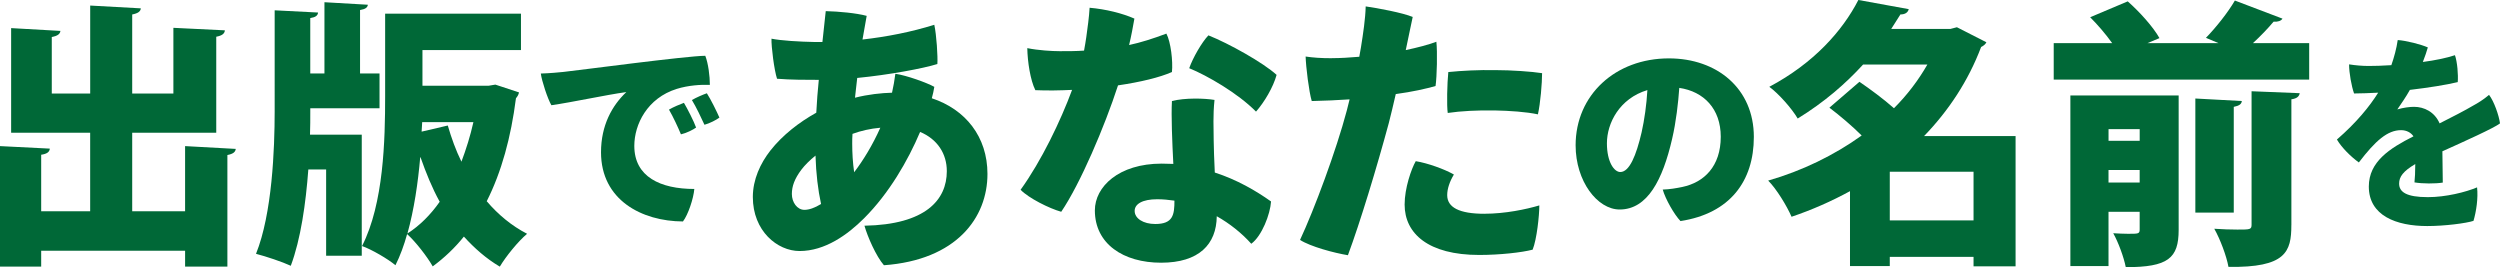 <?xml version="1.0" encoding="UTF-8"?><svg id="_レイヤー_2" xmlns="http://www.w3.org/2000/svg" viewBox="0 0 877.8 93.81"><defs><style>.cls-1{fill:#006837;}</style></defs><g id="_レイヤー_1-2"><path class="cls-1" d="M64.98,51.3l17.79.98c-.1,1.07-.88,1.76-2.93,2.15v39.18h-14.85v-5.57H14.46v5.57H0v-42.31l17.49.88c-.1,1.17-.98,1.86-3.03,2.15v19.84h17.2v-27.56H3.91V9.87l17.3.98c-.1,1.08-.98,1.76-3.03,2.15v19.84h13.49V1.95l17.78.98c-.1,1.07-.98,1.76-3.03,2.15v27.75h14.46V9.77l18.08.88c-.1,1.17-.98,1.86-3.03,2.25v33.71h-29.51v27.56h18.57v-22.87Z"/><path class="cls-1" d="M108.95,38.01c0,4.1,0,6.35-.1,9.28h18.17v42.51h-12.51v-30.29h-6.25c-.88,11.82-2.64,24.43-6.16,33.81-2.93-1.37-8.79-3.32-12.21-4.2,5.67-14.07,6.55-36.74,6.55-50.03V3.62l15.24.78c-.1,1.07-.88,1.66-2.74,1.95v19.45h4.98V.78l15.24.88c-.1.98-.88,1.56-2.74,1.86v22.28h6.84v12.21h-24.33ZM173.93,29.71l8.31,2.74c-.2.88-.59,1.47-1.08,2.05-1.76,13.78-5.08,25.9-10.26,36.16,4.01,4.69,8.7,8.6,14.17,11.43-3.13,2.64-7.43,7.92-9.58,11.53-4.79-2.83-8.89-6.45-12.61-10.55-3.22,4.01-6.84,7.43-10.94,10.46-1.95-3.42-5.96-8.6-8.99-11.34-1.08,3.91-2.44,7.62-4.1,10.94-2.54-2.15-8.4-5.57-11.73-6.74,7.62-14.95,8.11-37.23,8.11-52.67V4.79h47.69v12.8h-34.59v12.51h23.26l2.34-.39ZM147.55,55.21c-.78,8.99-2.15,18.37-4.49,26.77,4.3-2.74,8.11-6.55,11.33-11.14-2.64-4.79-4.79-10.06-6.74-15.63h-.1ZM148.04,46.22l9.19-2.15c1.27,4.4,2.83,8.7,4.79,12.7,1.66-4.4,3.13-9.09,4.2-13.88h-17.98l-.2,3.32Z"/><path class="cls-1" d="M197.79,25.26c4.76-.49,43.47-5.67,49.85-5.67,1.05,2.66,1.61,7.21,1.61,10.22-3.08-.14-7.56.14-11.62,1.4-10.36,3.22-14.91,12.46-14.91,20.02,0,10.85,9.17,15.12,21.07,15.12-.28,3.36-2.17,9.03-3.99,11.41-14.49-.07-28.77-7.56-28.77-24.29,0-9.52,3.92-16.45,8.89-21.14-7.14.98-18.97,3.57-26.32,4.62-1.33-2.31-3.36-8.47-3.71-11.13,2.87-.07,6.65-.42,7.91-.56ZM244.41,44.79c-1.05.77-3.43,1.96-5.32,2.38-.98-2.38-2.8-6.3-4.2-8.68,1.54-.91,3.92-1.89,5.25-2.38,1.19,1.96,3.57,6.65,4.27,8.68ZM252.6,41.29c-1.12.84-3.43,2.03-5.25,2.52-1.05-2.31-2.94-6.3-4.41-8.68,1.54-.91,3.85-1.89,5.25-2.38,1.4,2.17,3.5,6.44,4.41,8.54Z"/><path class="cls-1" d="M289.95,3.91c4.5.1,10.75.68,14.36,1.66-.39,2.25-.88,5.08-1.47,8.31,8.6-.98,17.1-2.64,25.21-5.18.78,3.52,1.27,11.24,1.08,13.78-4.98,1.56-17,3.81-28.14,4.89-.29,2.25-.49,4.59-.78,6.94,4.59-1.17,9.28-1.66,13-1.76.49-2.15.88-4.4,1.17-6.65,4.01.59,11.04,3.13,13.68,4.59-.2,1.27-.49,2.64-.88,4.01,11.82,3.91,19.54,13.49,19.54,26.58,0,15.34-10.85,30.19-36.35,32.05-2.74-3.13-5.77-10.06-6.84-13.88,21.5-.39,28.92-9.09,28.92-19.15,0-6.16-3.32-11.24-9.38-13.78-4.3,10.16-10.94,21.6-19.64,30.29-5.86,5.86-13.78,11.53-22.67,11.53-7.82,0-16.42-7.04-16.42-18.96,0-6.16,2.64-11.82,6.16-16.32,4.3-5.47,10.16-9.97,16.12-13.29.2-3.91.49-7.72.88-11.53-4.49,0-9.77,0-14.66-.39-.98-2.93-2.05-11.24-1.95-14.07,3.32.68,9.77,1.07,15.24,1.17h2.64l1.17-10.85ZM282.43,73.68c1.66,0,3.62-.68,5.86-2.05-1.08-4.98-1.76-10.65-1.95-17-2.05,1.66-3.81,3.42-4.98,4.98-2.35,3.13-3.32,5.77-3.32,8.5,0,2.93,1.86,5.57,4.4,5.57ZM309.1,44.85c-3.42.29-6.84,1.07-9.77,2.15-.1,1.27-.1,2.35-.1,3.42,0,3.32.2,6.74.68,10.06,3.13-4.1,6.45-9.48,9.19-15.63Z"/><path class="cls-1" d="M392.55,30c-4.69,14.46-13.29,34.59-19.93,44.36-4.2-1.17-11.43-4.79-14.27-7.72,7.33-10.16,14.07-24.23,18.08-35.08-4.2.2-8.5.29-12.9.1-1.76-3.52-2.74-9.97-2.83-14.76,3.81.78,8.7,1.07,11.43,1.07,2.93,0,5.76,0,8.5-.2.29-1.66.59-3.22.78-4.69.49-3.52.98-7.04,1.17-10.36,5.67.49,11.53,1.95,15.73,3.81-.49,2.83-1.07,5.96-1.86,9.28,4.1-.88,8.4-2.25,13.09-4.01,1.56,2.93,2.34,9.77,1.95,13.49-4.2,1.86-10.94,3.52-18.96,4.69ZM426.55,60.58c7.82,2.54,14.37,6.35,19.74,10.16-.29,4.49-3.22,12.12-6.94,14.85-3.42-3.81-7.62-7.13-12.12-9.67-.1,9.87-6.25,16.32-19.54,16.32s-23.26-6.64-23.26-18.37c0-8.31,8.4-16.42,23.45-16.42,1.37,0,2.74.1,4.1.1-.39-7.72-.78-16.81-.49-22.08,4.59-1.17,11.43-.98,14.95-.39-.59,5.57-.29,9.77-.29,14.17,0,2.54.2,6.84.39,11.34ZM412.38,70.45c-2.05-.29-4.01-.49-6.06-.49-5.18,0-7.92,1.66-7.92,4.1,0,2.64,3.03,4.59,7.23,4.59,6.25,0,6.74-3.22,6.74-8.21ZM417.56,23.94c1.27-3.62,4.4-9.09,6.74-11.53,7.13,2.83,19.25,9.58,23.94,13.88-1.17,4.3-4.3,9.58-7.23,12.9-6.35-6.45-17.2-12.7-23.45-15.24Z"/><path class="cls-1" d="M467.69,20.42c2.93,0,6.16-.2,9.58-.49.2-1.27.39-2.35.59-3.32.78-4.89,1.56-10.06,1.66-14.36,4.2.59,13.09,2.25,16.51,3.71-.39,1.95-1.37,6.35-2.44,11.63,4.1-.88,7.92-1.86,10.75-2.93.39,3.62.2,12.21-.29,15.54-3.42.98-8.21,2.05-13.97,2.83-.78,3.52-1.66,7.04-2.44,10.16-4.2,15.54-10.06,34.88-14.36,46.42-4.79-.78-13.19-3.03-16.81-5.37,4.98-10.65,12.7-31.37,16.42-45.44l.98-3.91c-4.3.29-8.79.49-13.29.59-.98-3.22-2.05-12.02-2.15-15.63,2.64.39,5.38.59,9.19.59h.1ZM521.24,75.05c7.23,0,14.66-1.56,19.25-2.93,0,3.52-.88,11.92-2.35,15.54-3.71.98-11.43,1.86-18.76,1.86-17.88,0-26.19-7.52-26.19-17.69,0-5.77,2.34-12.51,3.91-15.24,4.2.68,10.16,2.83,13.39,4.69-1.47,2.44-2.35,4.98-2.35,7.23,0,4.3,4.2,6.55,13.09,6.55ZM525.14,24.62c5.47,0,12.61.49,16.32,1.07,0,3.42-.59,10.65-1.47,14.46-4.1-.88-9.97-1.27-15.15-1.37-6.06-.1-11.92.2-16.51.88-.39-2.54-.2-10.46.2-14.36,4.79-.49,10.65-.78,16.51-.68h.1Z"/><path class="cls-1" d="M615.81,48.08c0,15.54-8.4,26.88-25.76,29.54-2.17-2.24-5.32-7.77-6.23-11.06,2.45-.07,4.83-.49,6.86-.91,7.7-1.61,13.51-7.28,13.51-17.64,0-9.8-5.95-15.89-14.56-17.15-.35,5.04-1.12,11.97-2.52,17.92-3.29,14.28-8.61,24.78-18.41,24.78-7.84,0-15.47-9.94-15.47-22.54,0-17.64,13.93-30.52,32.76-30.52,16.87,0,29.82,10.57,29.82,27.58ZM578.43,31.63c-9.8,2.94-14.21,11.62-14.21,18.69,0,6.65,2.59,10.08,4.69,10.08,3.22,0,5.6-5.81,7.49-13.93.98-4.34,1.75-9.8,2.03-14.84Z"/><path class="cls-1" d="M707.71,47.78v45.73h-14.76v-3.32h-29.41v3.22h-13.97v-26.29c-6.45,3.52-13.29,6.55-20.52,8.99-1.66-3.81-5.28-9.77-8.21-12.7,11.92-3.42,23.16-8.89,32.83-15.83-3.32-3.32-7.72-7.04-11.33-9.77l10.55-9.09c3.71,2.54,8.5,6.06,12.12,9.28,4.69-4.69,8.6-9.87,11.73-15.34h-22.57c-6.16,6.74-13.58,13.19-22.96,18.96-2.05-3.52-6.74-8.79-9.97-11.14,15.63-8.31,25.7-19.64,31.27-30.49l17.69,3.22c-.29,1.17-1.27,1.86-2.93,1.86l-3.22,5.08h20.81l2.25-.59,10.36,5.28c-.39.78-1.08,1.27-1.86,1.66-4.5,11.92-11.43,22.38-20.03,31.27h32.15ZM663.54,77.39h29.41v-17.1h-29.41v17.1Z"/><path class="cls-1" d="M801.42,6.55c-.49.78-1.56,1.17-3.13,1.07-1.95,2.35-4.59,5.08-7.23,7.52h19.74v12.8h-89.7v-12.8h20.52c-2.15-3.03-5.08-6.45-7.72-9.09l13.19-5.57c4.1,3.62,8.89,8.89,11.14,12.9l-4.2,1.76h24.92l-4.4-1.86c3.52-3.62,7.72-8.89,10.16-13.09l16.71,6.35ZM764.97,33.52v47.2c0,9.97-3.71,13.09-18.57,13.09-.68-3.52-2.64-8.79-4.4-11.92,1.66.1,3.62.2,5.18.2,3.71,0,4.1,0,4.1-1.56v-6.16h-10.94v19.06h-13.39v-59.9h38.01ZM751.29,45.34h-10.94v4.1h10.94v-4.1ZM740.34,64.1h10.94v-4.4h-10.94v4.4ZM787.15,35.47c-.1,1.07-.88,1.66-2.83,2.05v37.13h-13.49v-40.06l16.32.88ZM804.54,79.05c0,9.38-1.95,14.95-22.08,14.66-.68-3.81-2.93-9.77-4.98-13.39,2.83.2,5.86.29,8.11.29,4.5,0,4.98,0,4.98-1.76v-46.81l16.91.68c-.2,1.08-.88,1.86-2.93,2.15v44.17Z"/><path class="cls-1" d="M869.75,65.79c.42,3.78-.28,8.47-1.26,11.76-2.52.84-10.08,1.82-16.24,1.82-10.85,0-20.51-3.64-20.51-13.86,0-8.75,7.35-13.44,15.68-17.64-.84-1.26-2.38-2.17-4.34-2.17-4.76,0-8.96,3.64-14.84,11.34-2.73-1.96-6.02-5.18-7.7-8.05,6.86-5.95,11.48-11.62,14.49-16.45-3.08.14-6.02.28-8.47.28-.91-2.59-1.75-7.21-1.75-10.22,2.24.35,4.62.56,6.86.56,2.1,0,4.83-.07,7.98-.28.98-2.8,1.82-5.88,2.24-8.82,3.08.21,8.19,1.54,10.57,2.59-.35,1.26-.98,3.15-1.75,5.11,4.27-.56,8.33-1.4,11.27-2.38.84,2.38,1.19,6.93.98,9.45-4.06.98-10.29,1.96-16.8,2.73-1.4,2.52-3.08,4.9-4.41,6.86,2.1-.63,4.27-.91,5.88-.91,3.5,0,7.21,1.75,8.96,5.81,4.69-2.38,8.68-4.41,11.76-6.23,1.68-.91,3.64-2.1,5.6-3.78,1.75,2.24,3.5,7.28,3.85,10.01-1.89,1.54-12.6,6.37-20.23,9.8.07,3.5.07,8.12.14,10.99-2.66.42-7.07.42-9.94-.07.14-1.26.28-3.71.28-6.44-4.27,2.52-5.67,4.48-5.67,6.86,0,2.94,2.52,4.76,10.08,4.76,6.3,0,13.3-1.75,17.29-3.43Z"/></g></svg>
